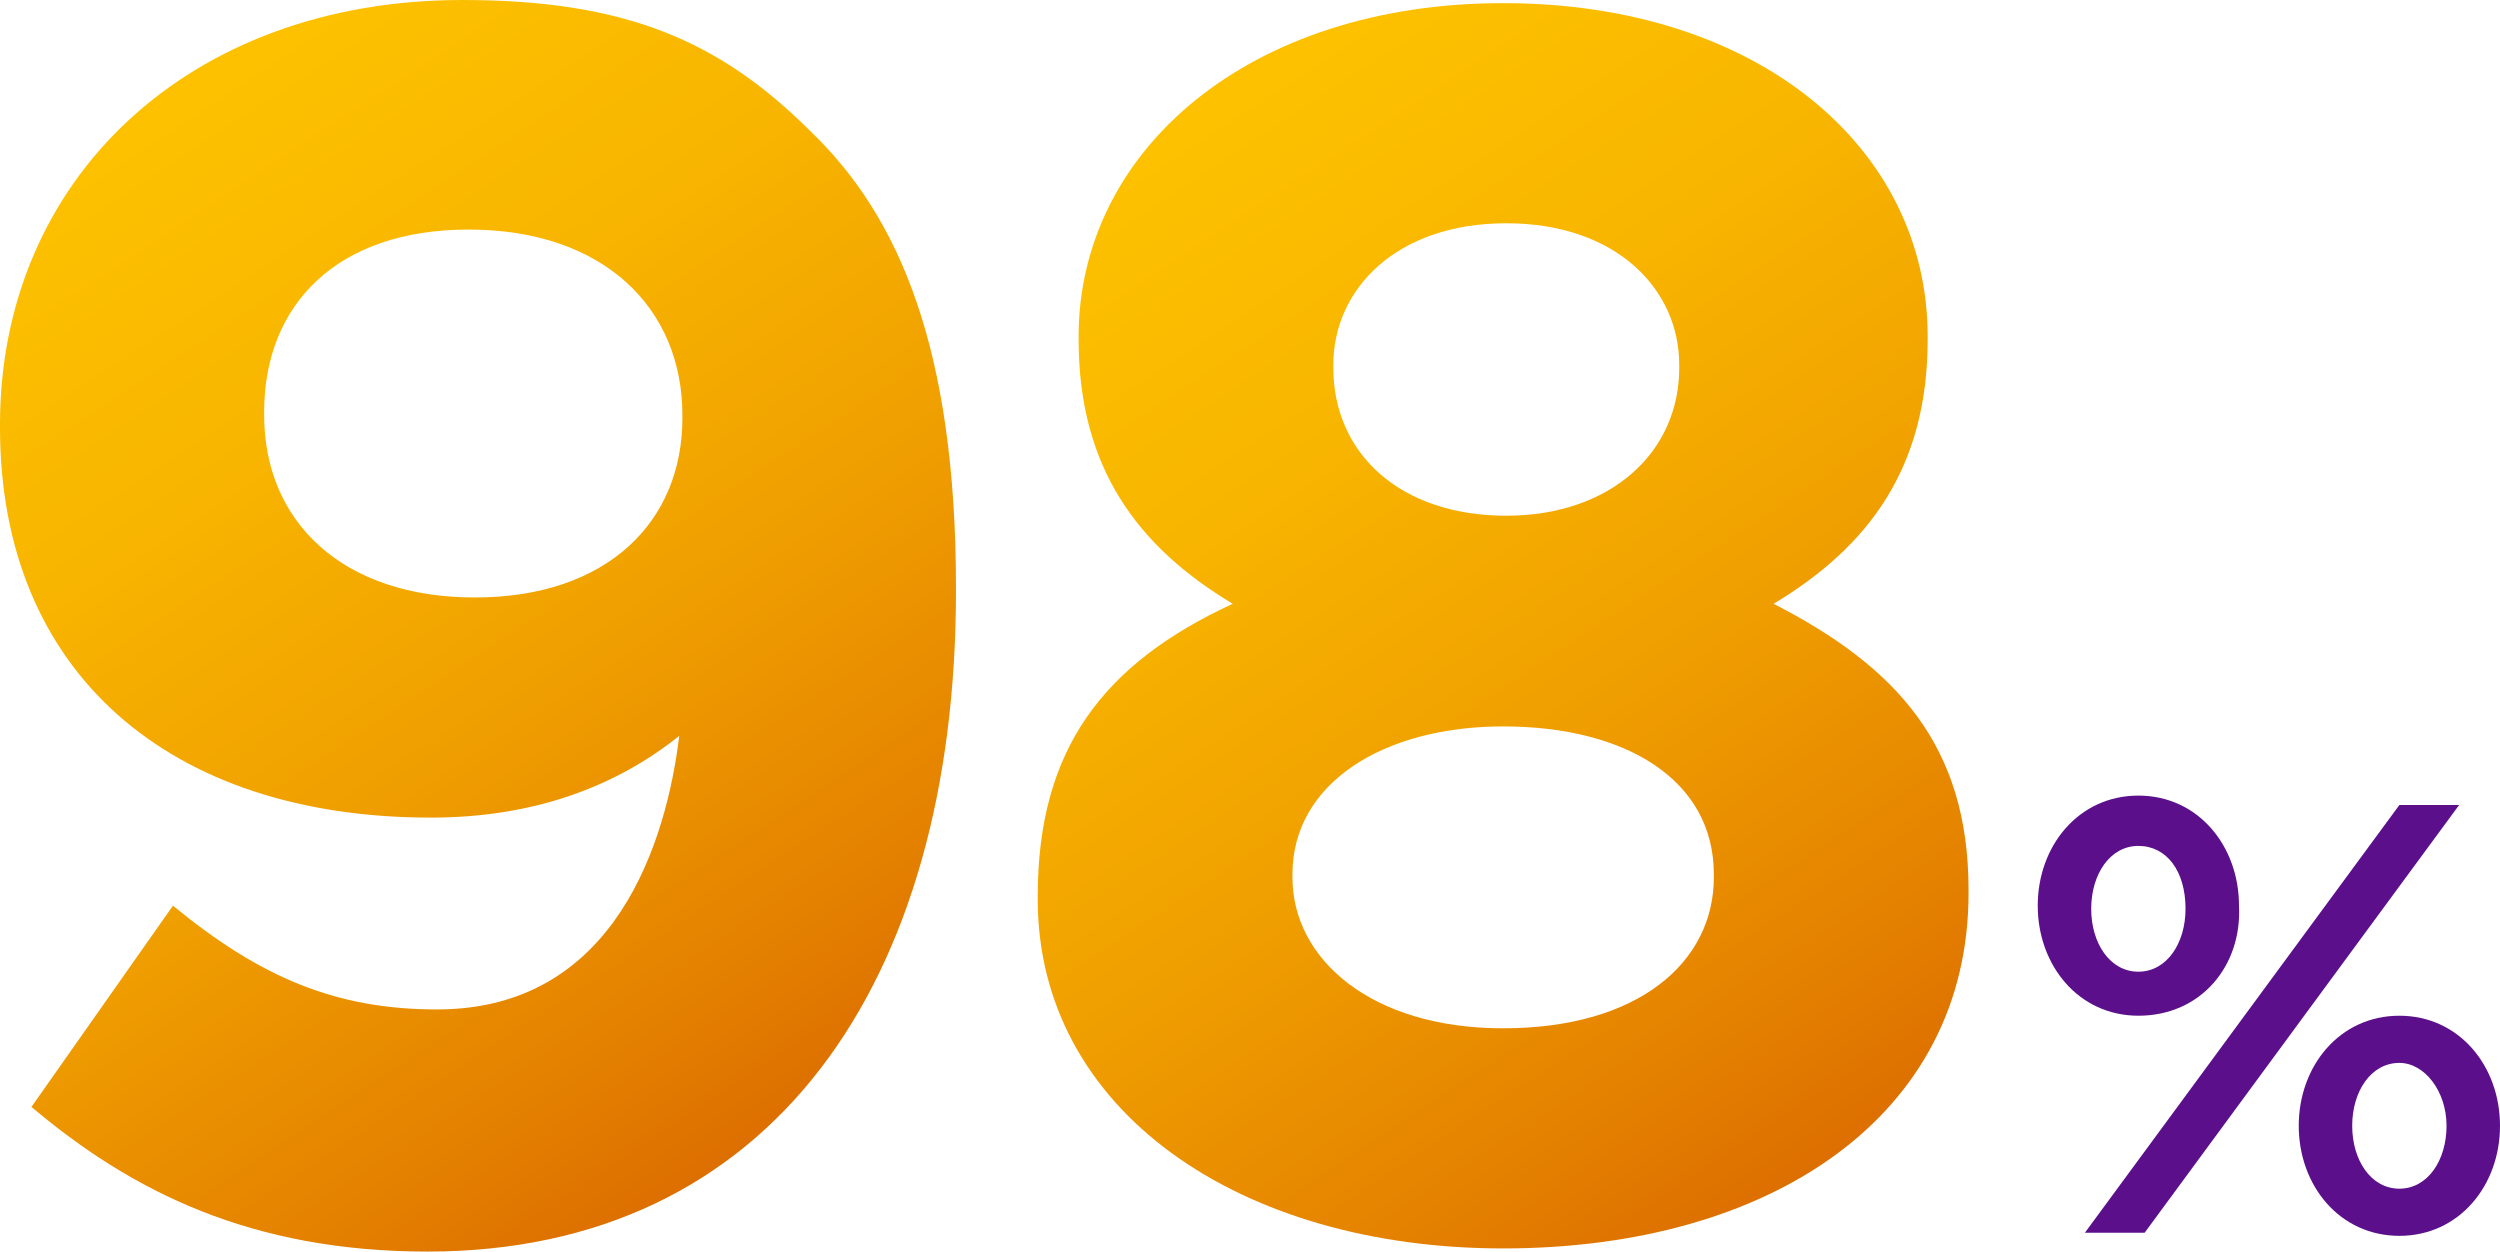 <?xml version="1.0" encoding="utf-8"?>
<!-- Generator: Adobe Illustrator 26.3.1, SVG Export Plug-In . SVG Version: 6.00 Build 0)  -->
<svg version="1.1" id="_x39_8pct" xmlns="http://www.w3.org/2000/svg" xmlns:xlink="http://www.w3.org/1999/xlink" x="0px" y="0px"
	 viewBox="0 0 79.5 39.8" style="enable-background:new 0 0 79.5 39.8;" xml:space="preserve">
<style type="text/css">
	.st0{fill:url(#SVGID_1_);}
	.st1{fill:#5C0F8B;}
	.st2{fill:url(#SVGID_00000090268569622056571790000000898338899574608530_);}
</style>
<g>
	<linearGradient id="SVGID_1_" gradientUnits="userSpaceOnUse" x1="31.632" y1="-4.035" x2="61.047" y2="40.726">
		<stop  offset="0" style="stop-color:#FFC600"/>
		<stop  offset="0.192" style="stop-color:#FDC100"/>
		<stop  offset="0.392" style="stop-color:#F8B500"/>
		<stop  offset="0.594" style="stop-color:#F0A000"/>
		<stop  offset="0.798" style="stop-color:#E58300"/>
		<stop  offset="1" style="stop-color:#D65F00"/>
	</linearGradient>
	<path class="st0" d="M33,28.6v-0.1c0-4.7,2.1-7.4,6.2-9.3c-3-1.8-4.9-4.3-4.9-8.4v-0.1c0-5.9,5.4-10.6,13.5-10.6
		c8.1,0,13.5,4.6,13.5,10.6v0.1c0,4.1-1.9,6.6-4.9,8.4c3.9,2,6.2,4.5,6.2,9.1v0.1c0,7.1-6.3,11.3-14.8,11.3
		C39.4,39.7,33,35.3,33,28.6z M54.5,27.9v-0.1c0-3-2.8-4.7-6.7-4.7c-3.8,0-6.7,1.8-6.7,4.7v0.1c0,2.6,2.5,4.8,6.7,4.8
		C52.1,32.7,54.5,30.6,54.5,27.9z M53.4,11.7v-0.1c0-2.4-2-4.5-5.5-4.5c-3.5,0-5.5,2.1-5.5,4.5v0.1c0,2.7,2.1,4.7,5.5,4.7
		C51.2,16.4,53.4,14.4,53.4,11.7z"/>
</g>
<g>
	<path class="st1" d="M68,32.3c-1.9,0-3.2-1.6-3.2-3.5c0-1.9,1.3-3.5,3.2-3.5c1.9,0,3.2,1.6,3.2,3.5C71.3,30.7,70,32.3,68,32.3z
		 M68.2,39.2h-1.9l10-13.6h1.9L68.2,39.2z M68,26.9c-0.9,0-1.5,0.9-1.5,2c0,1.1,0.6,2,1.5,2c0.9,0,1.5-0.9,1.5-2
		C69.5,27.7,68.9,26.9,68,26.9z M76.3,39.3c-1.9,0-3.2-1.6-3.2-3.5c0-1.9,1.3-3.5,3.2-3.5c1.9,0,3.2,1.6,3.2,3.5
		C79.5,37.7,78.2,39.3,76.3,39.3z M76.3,33.8c-0.9,0-1.5,0.9-1.5,2c0,1.1,0.6,2,1.5,2c0.9,0,1.5-0.9,1.5-2
		C77.8,34.7,77.1,33.8,76.3,33.8z"/>
</g>
<g>
	
		<linearGradient id="SVGID_00000170979712062546084930000018192115506687500969_" gradientUnits="userSpaceOnUse" x1="-1.811" y1="-3.582" x2="26.863" y2="40.053">
		<stop  offset="0" style="stop-color:#FFC600"/>
		<stop  offset="0.192" style="stop-color:#FDC100"/>
		<stop  offset="0.392" style="stop-color:#F8B500"/>
		<stop  offset="0.594" style="stop-color:#F0A000"/>
		<stop  offset="0.798" style="stop-color:#E58300"/>
		<stop  offset="1" style="stop-color:#D65F00"/>
	</linearGradient>
	<path style="fill:url(#SVGID_00000170979712062546084930000018192115506687500969_);" d="M21.6,23.4C19.6,25,17,26,13.7,26
		C5.4,26,0,21.4,0,13.6v-0.1C0,5.7,6,0,14.7,0c5.2,0,8.2,1.3,11.1,4.2c2.8,2.7,4.6,6.9,4.6,14.5v0.1c0,12.5-5.9,21-16.8,21
		c-5.6,0-9.4-1.9-12.6-4.6l4.5-6.4c2.8,2.3,5.2,3.3,8.4,3.3C19.6,32.1,21.2,26.7,21.6,23.4z M21.7,13.3v-0.1c0-3.4-2.5-5.9-6.8-5.9
		c-4.2,0-6.5,2.4-6.5,5.8v0.1c0,3.4,2.5,5.8,6.7,5.8C19.3,19,21.7,16.6,21.7,13.3z"/>
</g>
</svg>
